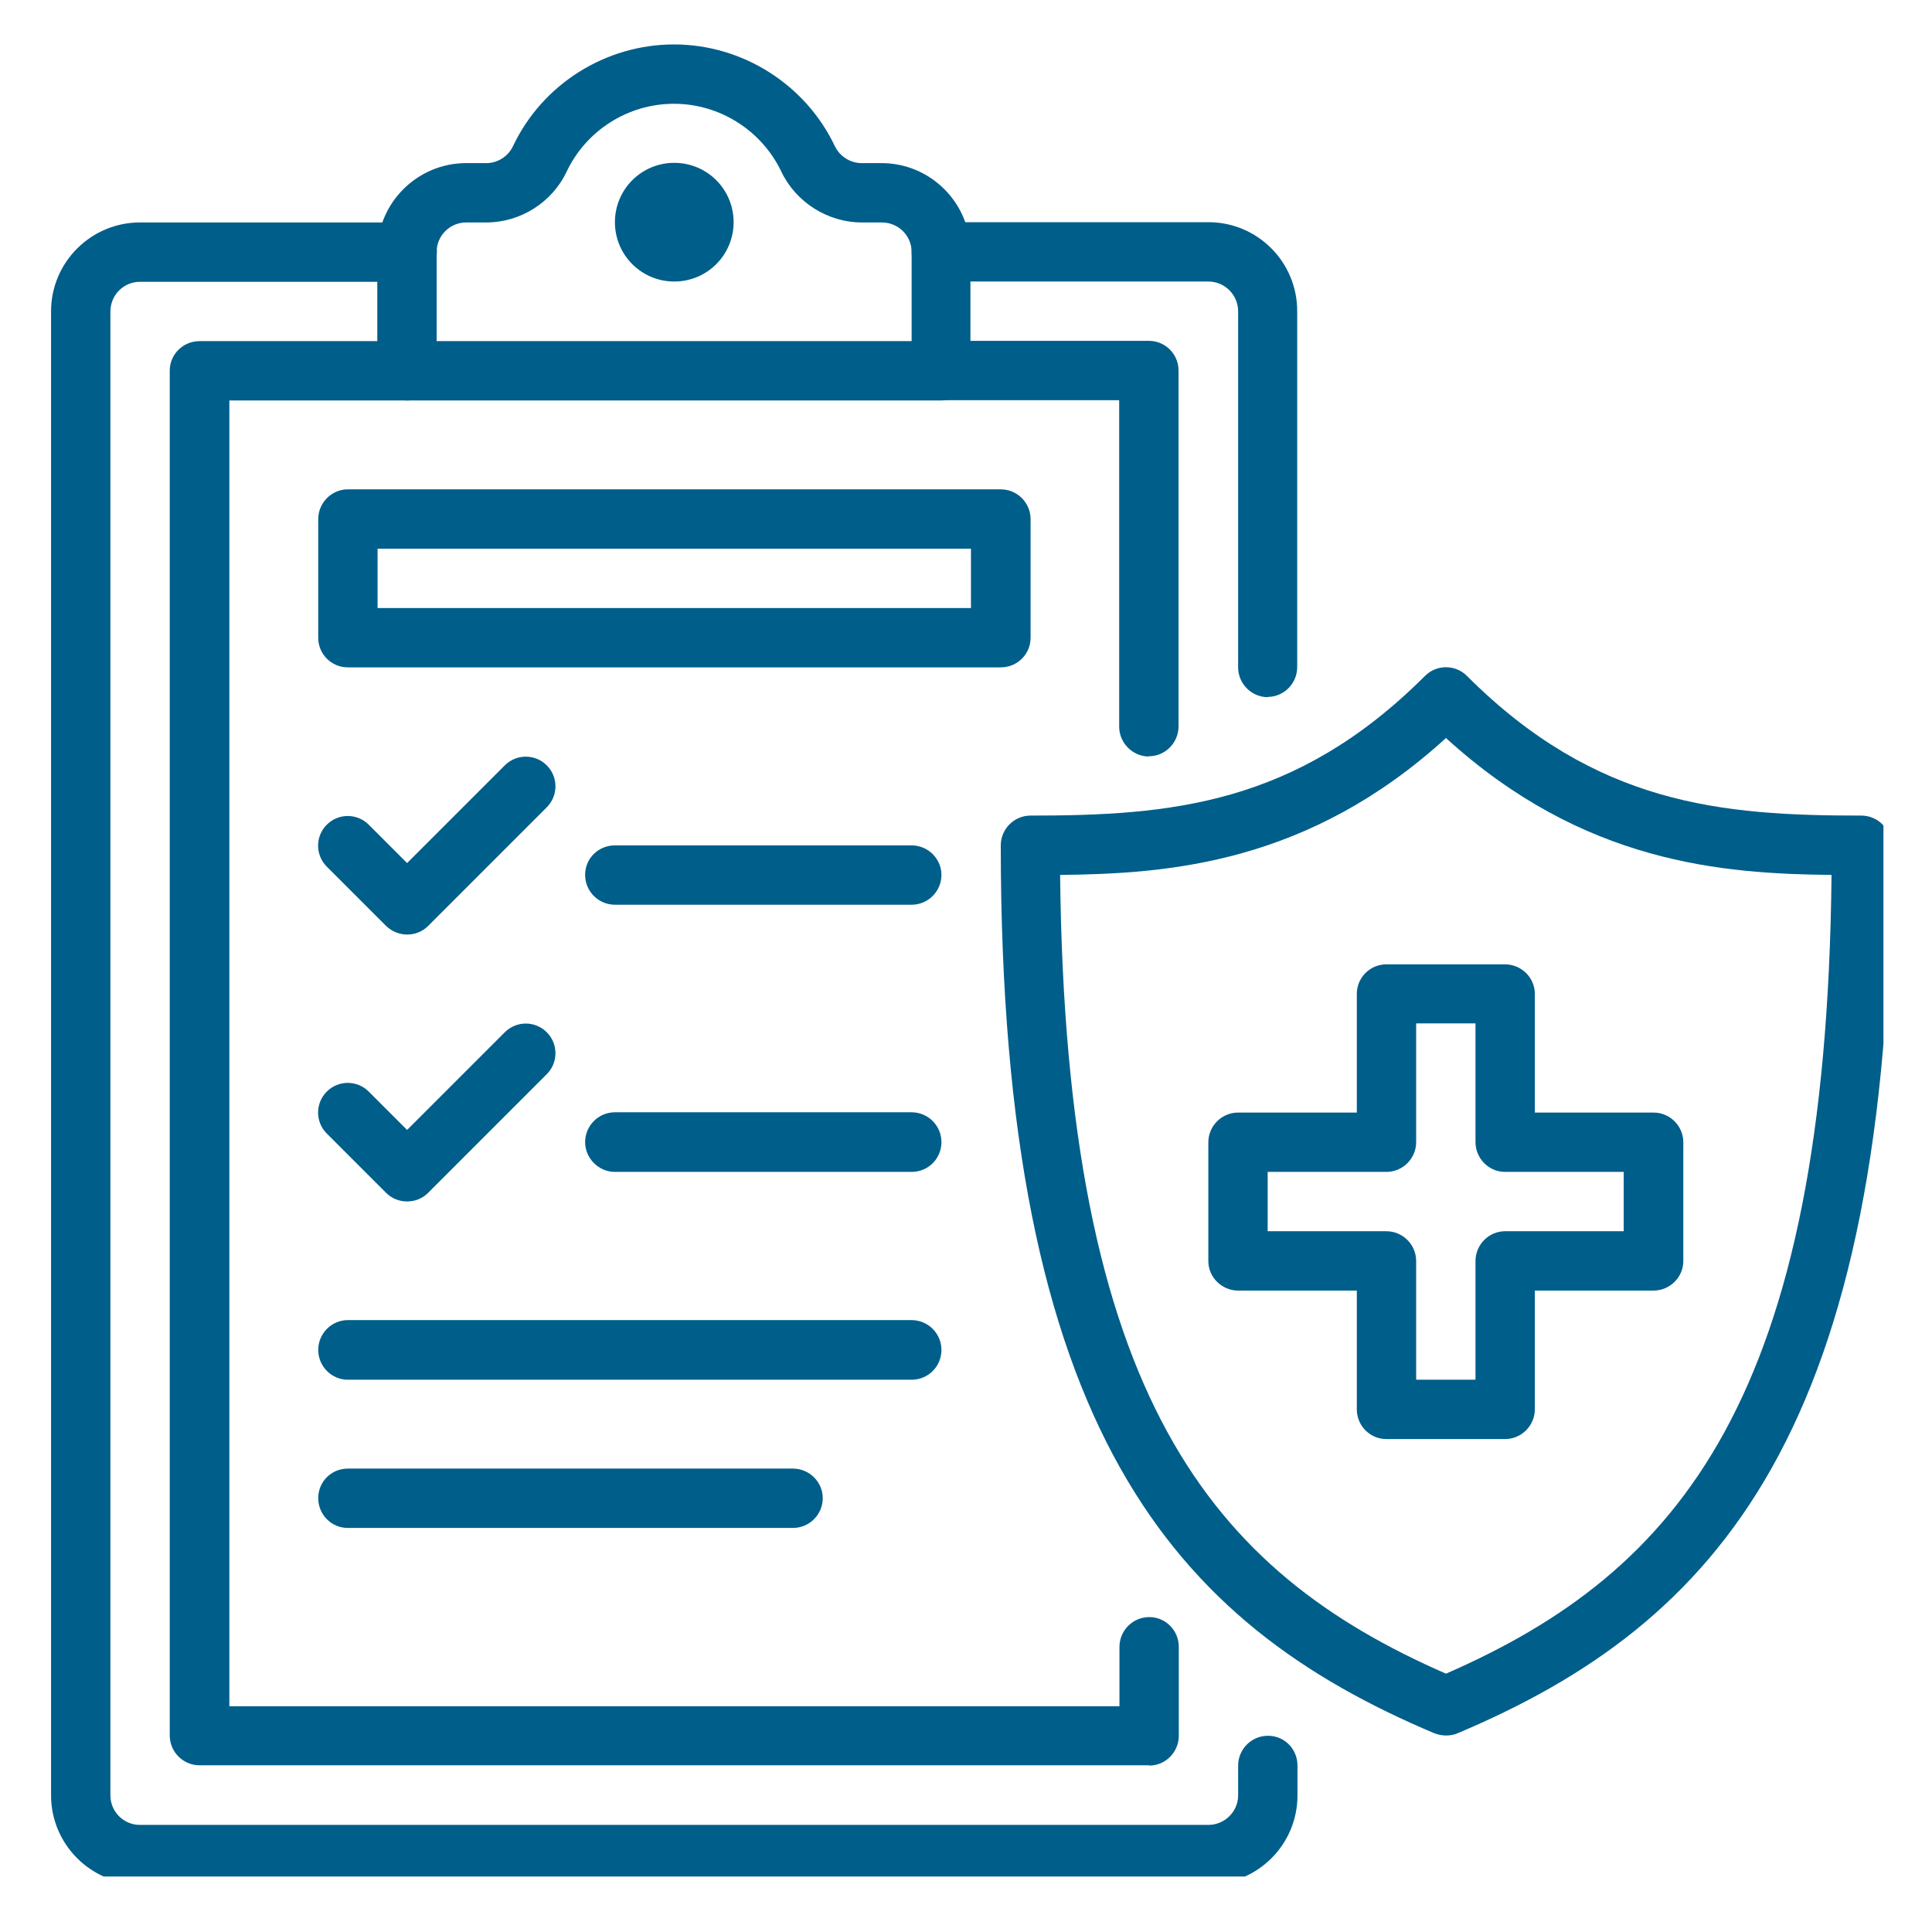 <svg xmlns="http://www.w3.org/2000/svg" xmlns:xlink="http://www.w3.org/1999/xlink" id="Layer_1" data-name="Layer 1" viewBox="0 0 70 70"><defs><style> .cls-1 { clip-path: url(#clippath-2); } .cls-2 { fill: none; } .cls-2, .cls-3 { stroke-width: 0px; } .cls-4 { clip-path: url(#clippath-1); } .cls-5 { clip-path: url(#clippath); } .cls-3 { fill: #005e8a; } </style><clipPath id="clippath"><rect class="cls-2" x="35.92" y="23.24" width="32.32" height="40.74"></rect></clipPath><clipPath id="clippath-1"><rect class="cls-2" x="13.15" y="1.6" width="22.77" height="13.26"></rect></clipPath><clipPath id="clippath-2"><rect class="cls-2" x="1.85" y="7.67" width="46.05" height="60.32"></rect></clipPath></defs><g class="cls-5"><path class="cls-3" d="m38.41,31.7c.2,18.93,5.49,25.23,13.98,28.94,8.48-3.7,13.78-10.01,13.97-28.94-3.95-.04-8.99-.42-13.97-4.96-4.98,4.54-10.03,4.92-13.98,4.96Zm13.98,31.18c-.15,0-.29-.03-.42-.08-9.43-3.98-15.71-10.97-15.71-32.17,0-.59.48-1.08,1.08-1.08,5.05,0,9.61-.38,14.29-5.06.42-.42,1.1-.42,1.52,0,4.68,4.68,9.24,5.06,14.29,5.06.59,0,1.08.48,1.08,1.08,0,21.2-6.28,28.19-15.71,32.17-.14.06-.28.08-.42.08"></path></g><path class="cls-3" d="m26.58,8.05c0-1.19-.96-2.15-2.15-2.15s-2.15.96-2.15,2.15.96,2.15,2.15,2.15,2.15-.96,2.15-2.15"></path><g class="cls-4"><path class="cls-3" d="m15.83,12.36h17.2v-3.23c0-.59-.48-1.07-1.08-1.07h-.72c-1.24,0-2.39-.73-2.92-1.84-.71-1.49-2.23-2.46-3.89-2.46s-3.18.96-3.89,2.46c-.53,1.12-1.68,1.84-2.91,1.84h-.73c-.59,0-1.07.48-1.07,1.07v3.23Zm18.28,2.15H14.75c-.59,0-1.08-.48-1.08-1.08v-4.3c0-1.78,1.45-3.22,3.22-3.22h.73c.41,0,.79-.24.97-.62,1.06-2.24,3.35-3.68,5.83-3.68s4.77,1.45,5.83,3.69c.18.37.56.61.97.61h.72c1.78,0,3.22,1.45,3.22,3.22v4.3c0,.59-.48,1.08-1.07,1.08"></path></g><g class="cls-1"><path class="cls-3" d="m43.78,68.27H5.07c-1.78,0-3.22-1.45-3.22-3.22V11.28c0-1.78,1.45-3.22,3.22-3.22h9.68c.59,0,1.08.48,1.08,1.07s-.49,1.08-1.08,1.08H5.07c-.59,0-1.07.48-1.07,1.08v53.76c0,.59.48,1.07,1.07,1.07h38.71c.59,0,1.08-.48,1.08-1.07v-1.08c0-.59.48-1.08,1.08-1.08s1.07.48,1.07,1.08v1.08c0,1.78-1.44,3.22-3.22,3.22"></path></g><path class="cls-3" d="m45.94,25.26c-.59,0-1.08-.48-1.08-1.08v-12.9c0-.59-.48-1.08-1.08-1.08h-9.67c-.59,0-1.08-.48-1.08-1.08s.48-1.07,1.08-1.07h9.67c1.78,0,3.22,1.44,3.22,3.22v12.9c0,.59-.48,1.08-1.07,1.08"></path><path class="cls-3" d="m41.63,63.96H7.23c-.59,0-1.08-.48-1.08-1.08V13.43c0-.59.48-1.07,1.08-1.07h7.53c.59,0,1.08.48,1.08,1.07s-.49,1.08-1.08,1.08h-6.45v47.31h32.25v-2.15c0-.59.48-1.08,1.08-1.08s1.07.49,1.07,1.08v3.22c0,.59-.48,1.08-1.07,1.08"></path><path class="cls-3" d="m41.63,27.41c-.59,0-1.08-.49-1.08-1.08v-11.83h-6.45c-.59,0-1.08-.48-1.08-1.08s.48-1.07,1.08-1.07h7.53c.59,0,1.07.48,1.07,1.07v12.9c0,.59-.48,1.08-1.07,1.08"></path><path class="cls-3" d="m13.68,22.03h21.5v-2.15H13.68v2.15Zm22.58,2.15H12.6c-.59,0-1.07-.48-1.07-1.07v-4.3c0-.59.48-1.08,1.07-1.08h23.66c.59,0,1.08.48,1.08,1.08v4.3c0,.59-.48,1.07-1.08,1.07"></path><path class="cls-3" d="m51.31,49.99h2.15v-4.3c0-.59.48-1.08,1.07-1.08h4.3v-2.15h-4.3c-.59,0-1.07-.49-1.07-1.08v-4.3h-2.15v4.3c0,.59-.48,1.08-1.08,1.08h-4.3v2.15h4.3c.59,0,1.08.48,1.08,1.08v4.3Zm3.22,2.15h-4.3c-.59,0-1.07-.48-1.07-1.08v-4.3h-4.3c-.59,0-1.08-.48-1.08-1.07v-4.3c0-.59.48-1.08,1.08-1.08h4.3v-4.3c0-.59.48-1.07,1.07-1.07h4.3c.59,0,1.08.48,1.08,1.07v4.3h4.3c.59,0,1.08.48,1.08,1.08v4.3c0,.59-.49,1.07-1.08,1.07h-4.3v4.3c0,.59-.48,1.08-1.08,1.08"></path><path class="cls-3" d="m14.75,33.86c-.28,0-.55-.11-.76-.31l-2.15-2.15c-.42-.42-.42-1.1,0-1.52.42-.42,1.1-.42,1.52,0l1.39,1.39,3.54-3.54c.42-.42,1.1-.42,1.52,0s.42,1.1,0,1.52l-4.3,4.3c-.21.21-.48.31-.76.31"></path><path class="cls-3" d="m33.03,32.78h-10.75c-.59,0-1.08-.48-1.08-1.08s.48-1.07,1.08-1.07h10.75c.59,0,1.08.48,1.08,1.07s-.48,1.08-1.08,1.08"></path><path class="cls-3" d="m14.75,43.53c-.28,0-.55-.1-.76-.31l-2.15-2.15c-.42-.42-.42-1.1,0-1.52.42-.42,1.1-.42,1.52,0l1.39,1.39,3.54-3.54c.42-.42,1.1-.42,1.52,0,.42.42.42,1.1,0,1.52l-4.3,4.3c-.21.21-.48.31-.76.31"></path><path class="cls-3" d="m33.03,42.46h-10.75c-.59,0-1.08-.49-1.08-1.08s.48-1.08,1.08-1.08h10.75c.59,0,1.08.48,1.08,1.08s-.48,1.08-1.08,1.08"></path><path class="cls-3" d="m33.03,49.99H12.6c-.59,0-1.07-.49-1.07-1.08s.48-1.08,1.07-1.08h20.43c.59,0,1.08.48,1.08,1.08s-.48,1.08-1.08,1.08"></path><path class="cls-3" d="m28.73,55.36H12.6c-.59,0-1.07-.48-1.07-1.08s.48-1.07,1.07-1.07h16.13c.59,0,1.08.48,1.08,1.07s-.48,1.08-1.08,1.08"></path></svg>